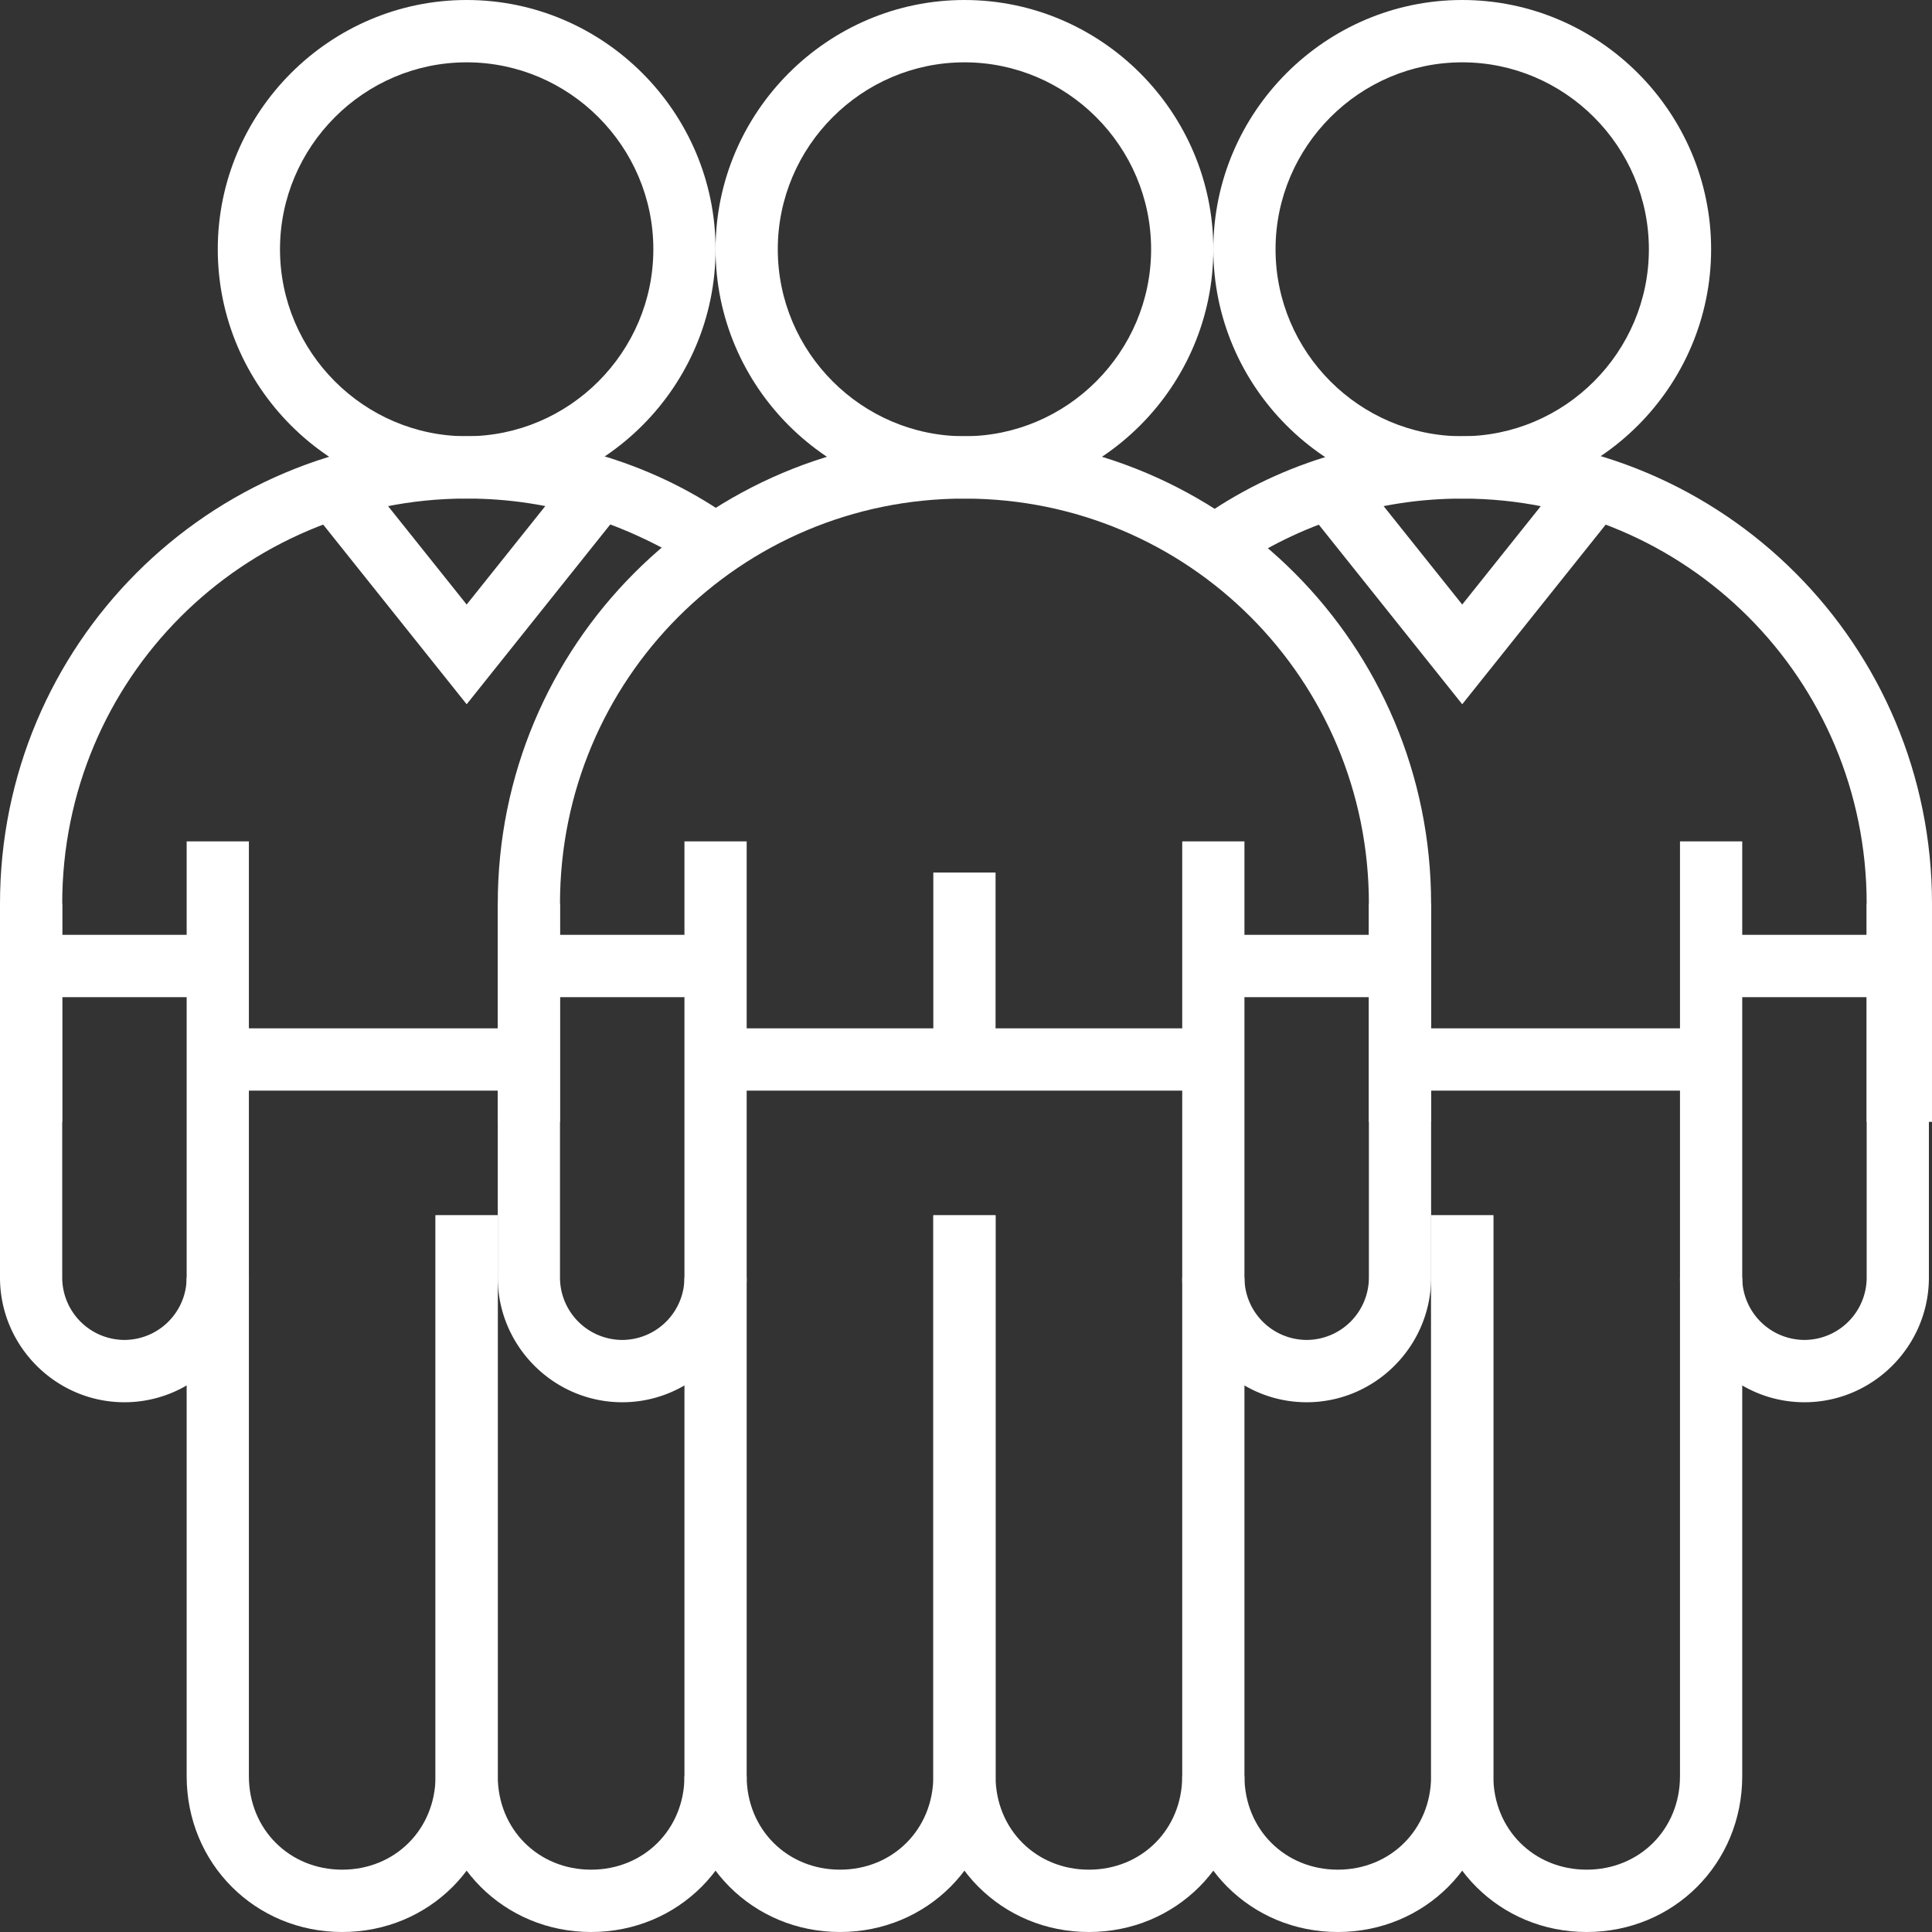 <svg width="107" height="107" viewBox="0 0 107 107" xmlns="http://www.w3.org/2000/svg">
    <rect x="0" y="0" width="107" height="107" fill="#333333" stroke="none"/>
    <g fill="#FFF" fill-rule="nonzero">
        <path d="M25.845 27.613c-7.58 0-13.784-6.213-13.784-13.807C12.061 6.213 18.264 0 25.845 0 33.427 0 39.63 6.213 39.63 13.806c0 7.594-6.203 13.807-13.785 13.807zm0-24.161c-5.686 0-10.338 4.66-10.338 10.354 0 5.696 4.652 10.355 10.338 10.355 5.686 0 10.339-4.66 10.339-10.355S31.53 3.452 25.845 3.452zm-13.784 53.5h17.23v3.451h-17.23v-3.451z"/>
        <path d="M3.446 62.129H0v-12.08C0 35.723 11.544 24.16 25.845 24.16c5.342 0 10.51 1.554 14.818 4.66l-1.895 2.761c-3.963-2.588-8.27-3.97-12.923-3.97-12.405 0-22.399 10.01-22.399 22.436V62.13z"/>
        <path d="M1.723 51.774h10.338v3.452H1.723z"/>
        <path d="M6.892 77.661C3.102 77.661 0 74.555 0 70.758v-20.71h3.446v20.71a3.459 3.459 0 0 0 3.446 3.452 3.459 3.459 0 0 0 3.446-3.452V46.597h3.446v24.161c0 3.797-3.101 6.903-6.892 6.903z"/>
        <path d="M18.953 107c-4.824 0-8.615-3.797-8.615-8.629V70.758h3.446v27.613c0 2.934 2.24 5.177 5.17 5.177 2.928 0 5.168-2.243 5.168-5.177V67.306h3.446v31.065c0 4.832-3.79 8.629-8.615 8.629z"/>
        <path d="M32.738 107c-4.825 0-8.616-3.797-8.616-8.629V67.306h3.446v31.065c0 2.934 2.24 5.177 5.17 5.177 2.929 0 5.169-2.243 5.169-5.177h3.446c0 4.832-3.791 8.629-8.615 8.629zm48.244-79.387c-7.581 0-13.784-6.213-13.784-13.807C67.198 6.213 73.401 0 80.982 0c7.582 0 13.785 6.213 13.785 13.806 0 7.594-6.203 13.807-13.785 13.807zm0-24.161c-5.686 0-10.338 4.66-10.338 10.354 0 5.696 4.652 10.355 10.338 10.355 5.686 0 10.338-4.66 10.338-10.355S86.668 3.452 80.982 3.452zm-3.446 53.5h17.23v3.451h-17.23v-3.451z"/>
        <path d="M106.828 62.129h-3.446v-12.08c0-12.426-9.994-22.436-22.4-22.436-4.652 0-8.96 1.38-12.75 3.97l-1.895-2.762c4.307-3.106 9.476-4.66 14.818-4.66 14.3 0 25.845 11.563 25.845 25.887V62.13h-.172z"/>
        <path d="M94.767 51.774h10.338v3.452H94.767z"/>
        <path d="M99.936 77.661c-3.791 0-6.893-3.106-6.893-6.903V46.597h3.447v24.161a3.459 3.459 0 0 0 3.446 3.452 3.459 3.459 0 0 0 3.446-3.452v-20.71h3.446v20.71c0 3.797-3.102 6.903-6.892 6.903z"/>
        <path d="M87.874 107c-4.824 0-8.615-3.797-8.615-8.629V67.306h3.446v31.065c0 2.934 2.24 5.177 5.17 5.177 2.929 0 5.168-2.243 5.168-5.177V70.758h3.447v27.613c0 4.832-3.791 8.629-8.616 8.629z"/>
        <path d="M74.09 107c-4.824 0-8.615-3.797-8.615-8.629h3.446c0 2.934 2.24 5.177 5.17 5.177 2.928 0 5.168-2.243 5.168-5.177V67.306h3.446v31.065c0 4.832-3.79 8.629-8.615 8.629zM53.414 27.613c-7.581 0-13.784-6.213-13.784-13.807C39.63 6.213 45.833 0 53.414 0s13.784 6.213 13.784 13.806c0 7.594-6.203 13.807-13.784 13.807zm0-24.161c-5.686 0-10.338 4.66-10.338 10.354 0 5.696 4.652 10.355 10.338 10.355 5.686 0 10.338-4.66 10.338-10.355S59.1 3.452 53.414 3.452zm-13.784 53.5h27.568v3.451H39.63v-3.451zm27.568-5.178h10.338v3.452H67.198v-3.452zm-37.907 0H39.63v3.452H29.29v-3.452z"/>
        <path d="M34.46 77.661c-3.79 0-6.892-3.106-6.892-6.903v-20.71h3.446v20.71a3.459 3.459 0 0 0 3.447 3.452 3.459 3.459 0 0 0 3.446-3.452V46.597h3.446v24.161c0 3.797-3.102 6.903-6.892 6.903zm37.907 0c-3.79 0-6.892-3.106-6.892-6.903V46.597h3.446v24.161a3.459 3.459 0 0 0 3.446 3.452 3.459 3.459 0 0 0 3.446-3.452v-20.71h3.446v20.71c0 3.797-3.101 6.903-6.892 6.903z"/>
        <path d="M60.306 107c-4.825 0-8.615-3.797-8.615-8.629V67.306h3.446v31.065c0 2.934 2.24 5.177 5.169 5.177 2.93 0 5.169-2.243 5.169-5.177V70.758h3.446v27.613c0 4.832-3.79 8.629-8.615 8.629z"/>
        <path d="M46.522 107c-4.825 0-8.615-3.797-8.615-8.629V70.758h3.446v27.613c0 2.934 2.24 5.177 5.169 5.177 2.929 0 5.169-2.243 5.169-5.177V67.306h3.446v31.065c0 4.832-3.79 8.629-8.615 8.629zm32.737-44.871h-3.446v-12.08c0-12.426-9.993-22.436-22.4-22.436-12.405 0-22.399 10.01-22.399 22.435V62.13h-3.446v-12.08c0-14.325 11.545-25.888 25.846-25.888s25.845 11.563 25.845 25.887V62.13z"/>
        <path d="M51.69 48.323h3.447v10.354H51.69V48.323zm29.292-9.32-8.27-10.355 2.757-2.07 5.513 6.903 5.514-6.904 2.757 2.071-8.27 10.355zm-55.137 0-8.27-10.355 2.757-2.07 5.513 6.903 5.514-6.904 2.757 2.071-8.27 10.355z"/>
    </g>
</svg>
